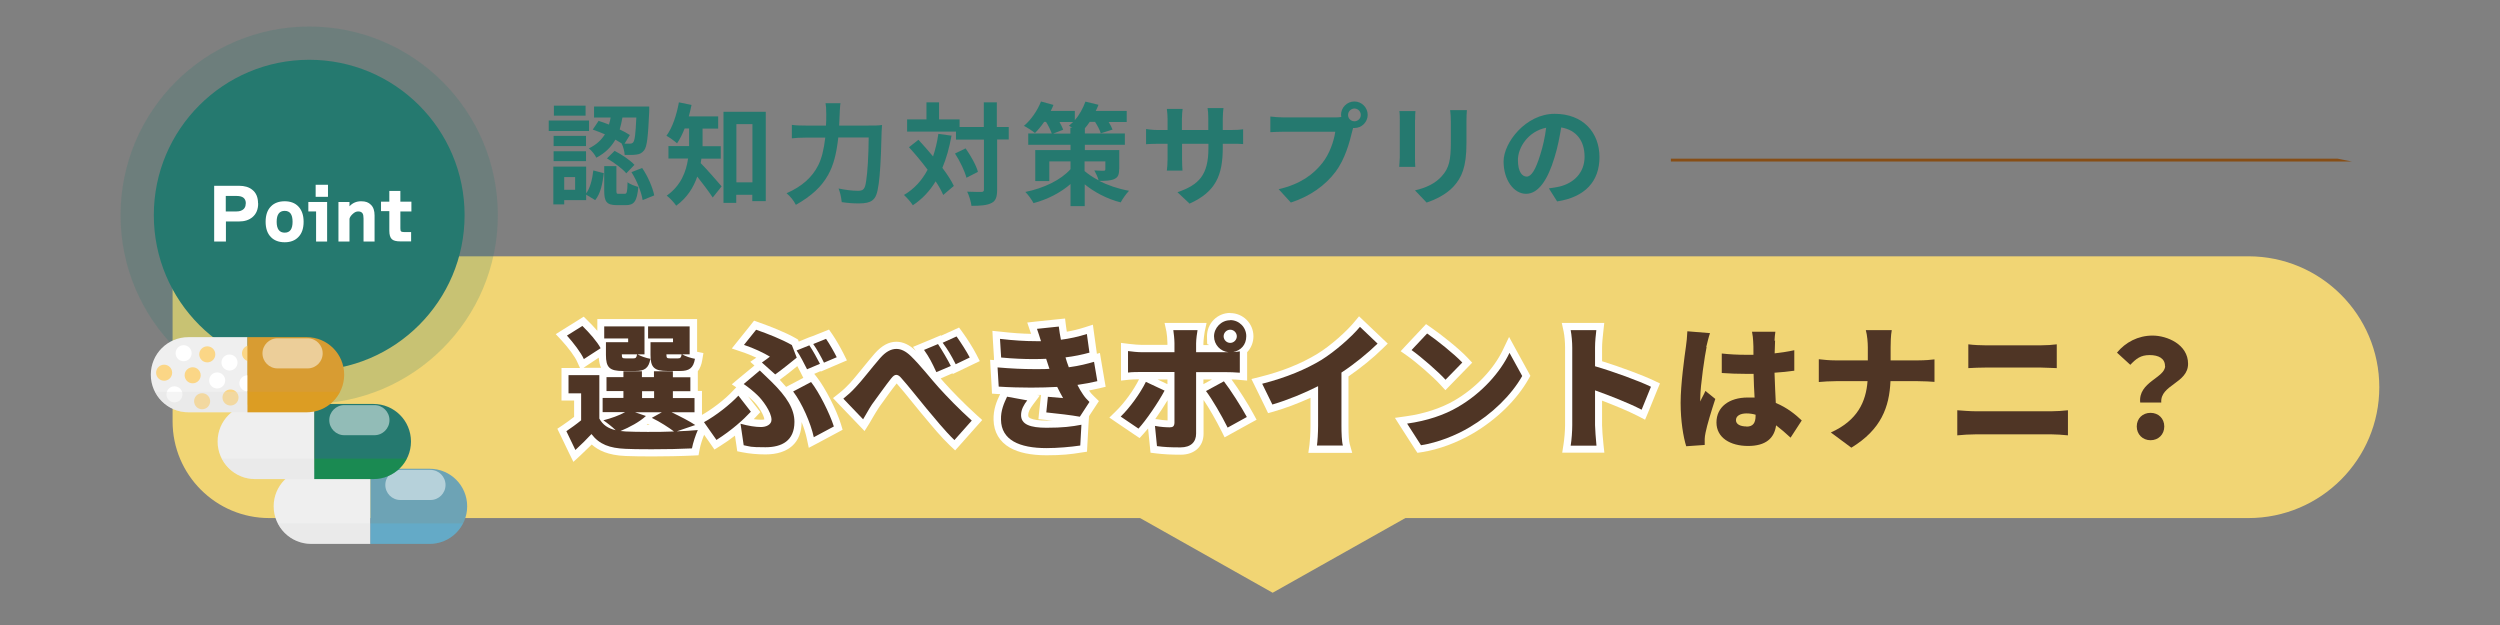 <?xml version="1.0" encoding="UTF-8"?>
<svg xmlns="http://www.w3.org/2000/svg" version="1.1" viewBox="0 0 1744 436">
  <rect x="0" y="0" width="1744" height="436" fill="#808080" stroke="none"/>
  <defs>
    <style>
      .cls-1 {
        fill: none;
      }

      .cls-2 {
        fill: #e59d00;
      }

      .cls-3 {
        fill: #6da3b5;
      }

      .cls-4 {
        mix-blend-mode: multiply;
        opacity: .3;
      }

      .cls-5 {
        fill: #efefef;
      }

      .cls-6 {
        fill: #874e16;
      }

      .cls-7 {
        fill: #01b10f;
      }

      .cls-8, .cls-9 {
        isolation: isolate;
      }

      .cls-10 {
        fill: #fff;
      }

      .cls-11 {
        fill: #dcdddd;
      }

      .cls-12, .cls-9 {
        fill: #25796f;
      }

      .cls-13 {
        fill: #4ebdf0;
      }

      .cls-14 {
        fill: #d89c32;
      }

      .cls-15 {
        opacity: .5;
      }

      .cls-16 {
        fill: #fbd686;
      }

      .cls-17 {
        fill: #f1d574;
      }

      .cls-18 {
        fill: #4f3525;
      }

      .cls-9 {
        opacity: .2;
      }
    </style>
  </defs>
  <!-- Generator: Adobe Illustrator 28.7.1, SVG Export Plug-In . SVG Version: 1.2.0 Build 142)  -->
  <g>
    <g id="_レイヤー_1" data-name="レイヤー_1">
      <g class="cls-8">
        <g id="_レイヤー_2">
          <g id="_レイヤー_1-2">
            <g>
              <g>
                <path class="cls-17" d="M120.4,178.8h1448.1c50.4,0,91.3,40.9,91.3,91.3h0c0,50.4-40.9,91.3-91.3,91.3H187.8c-37.2,0-67.4-30.2-67.4-67.4v-115.3h0Z"/>
                <g>
                  <path class="cls-12" d="M410.9,91.4h-28.1v-7.3h28.1v7.3ZM408.9,134.9c2.9-3.9,4.3-10,5-16l7.3,1.9c-.8,6.9-2.2,14.3-6,18.8l-6.3-3.8v3.8h-15.3v3h-7.6v-26.4h22.9v18.7ZM408.8,101.9h-22.6v-7.1h22.6v7.1ZM386.2,105.5h22.6v6.9h-22.6v-6.9ZM408.5,80.7h-22.1v-7h22.1v7ZM401.2,123.5h-7.6v8.9h7.6v-8.9ZM417.5,84.3c2.3.7,4.8,1.6,7.3,2.6.5-1.6.9-3.3,1.2-4.9h-11.6v-7.7h38.5s0,2.3,0,3.4c-.8,17.5-1.5,24.7-3.6,27.2-1.5,1.9-3,2.6-5.1,2.9-1.9.3-5,.4-8.4.3-.2-2.5-1-5.9-2.2-8.1-1.3-.8-2.7-1.7-4.3-2.6-2.8,5-7,9.3-13.3,12.6-.9-2-3.3-5-5.2-6.5,5.4-2.6,8.8-6,11.2-9.8-2.9-1.2-5.8-2.4-8.5-3.3l4.3-6.4h0ZM435.8,135.2c1.5,0,1.8-1,2-8.1,1.5,1.4,5.2,2.7,7.5,3.3-.9,10.2-3.1,12.7-8.6,12.7h-6.4c-7.3,0-8.8-2.6-8.8-10.2v-17h8.5v16.9c0,2.2.2,2.4,1.5,2.4h4.1ZM428.7,105.2c5,2.6,10.9,6.5,13.9,9.8l-5.7,5.9c-2.6-3.2-8.5-7.5-13.5-10.4l5.4-5.3h0ZM434.2,82c-.5,2.8-1.1,5.6-1.9,8.3,2.7,1.3,5.2,2.6,7.1,3.9l-3.7,6c1.6,0,3,0,3.7,0,1,0,1.7-.2,2.3-.9,1.1-1.2,1.7-5.8,2.2-17.3h-9.7ZM447.9,117.1c4.1,5.9,7.4,13.8,8.5,19.2l-8.1,3.3c-.8-5.4-4-13.6-7.8-19.5l7.4-2.9h0Z"/>
                  <path class="cls-12" d="M489.3,110.6c-.2,1.1-.3,2.2-.5,3.2,4,3.9,12.4,13.7,14.6,16.2l-6.2,7.8c-2.6-4-7-9.8-10.8-14.6-2.6,7.6-7.2,14.9-14.7,20.3-1.2-1.9-4.6-5.6-6.6-7,10.1-7.2,13.6-16.9,14.9-25.9h-13.7v-8.7h14.4v-12.3h-3.1c-1.5,3.9-3.3,7.5-5.3,10.4-1.7-1.6-5.4-4.2-7.4-5.3,4.2-5.6,7.1-14.5,8.7-23.3l8.8,1.8c-.5,2.7-1.2,5.3-1.9,8h20.5v8.5h-10.9v12.3h12.7v8.7h-13.3ZM534.2,78v62.3h-9.4v-4.4h-11.2v5.6h-8.9v-63.5s29.5,0,29.5,0ZM524.9,127.2v-40.6h-11.2v40.6h11.2Z"/>
                  <path class="cls-12" d="M663.8,94.5c-1.5,8.4-3.6,15.9-6.4,22.6,3.4,4.5,6.2,8.8,8,12.6l-7.4,6.3c-1.2-2.8-3-6.1-5.3-9.5-4.1,6.8-9.4,12.4-15.9,16.7-1.1-1.9-4.3-5.5-6.2-7.2,7.2-4.2,12.6-10.2,16.5-17.6-4.1-5.5-8.7-11-13-15.7l6.6-5.2c3.3,3.6,6.8,7.5,10.2,11.6,1.6-4.8,2.9-10,3.7-15.7l9,1.2h0ZM703.9,97.3h-8.3v34.9c0,5.2-.9,7.9-3.9,9.4-3,1.6-7.5,2-14,2-.3-2.7-1.6-7.1-3-9.9,4.3.2,8.5.2,9.8.2s1.9-.4,1.9-1.6v-34.9h-19.5v-5.6h-34.1v-8.5h13.5v-11.9h8.8v11.9h14.3v5.3h16.9v-17.2h9.1v17.2h8.3v8.8h0ZM673.6,103.5c3.6,5.1,7.4,11.8,8.6,16.4l-8,4.1c-1.2-4.6-4.5-11.6-8-16.9l7.4-3.6h0Z"/>
                  <path class="cls-12" d="M780.7,118.1c0,3.9-.8,5.7-3.6,6.9-2.6,1.1-6.1,1.2-10.3,1.2,5.9,3,13.1,5.5,20.8,6.9-1.9,2-4.6,5.7-5.8,8.1-9.9-2.5-18.7-7.4-25.1-12.6v15.2h-9.9v-15.4c-7.1,6.1-16,10.7-25.8,13.3-1.2-2.3-3.8-5.9-5.7-7.8,12.9-2.6,24.9-8.4,31.5-15.9v-5.4h-14.8v13.7h-9.8v-21.6h24.6v-3.7h-29.5v-7.9h16.4c-.8-2.2-2.3-5.4-4-8.1h-1.3c-2,3-4.3,5.7-6.4,7.8-1.8-1.5-5.5-3.9-7.7-5,4.9-4.1,9.4-10.6,11.9-17l8.7,2.4c-.5,1.3-1.2,2.8-1.9,4.2h16.8v6.4c3.2-3.6,5.7-8.3,7.4-12.9l9.1,2.2c-.5,1.4-1.2,2.9-1.9,4.3h21.6v7.7h-12.6c1.2,1.9,2.2,3.9,2.7,5.3l-8.2,2.6c-.6-2.1-2.2-5.2-4-8h-3.7c-1.1,1.6-2.2,3.2-3.4,4.5v3.6h27.9v7.9h-27.9v3.7h24v13.3h0ZM746.7,93.2v-4.1h1.3c-.8-.5-1.6-1-2.3-1.4,1-.8,1.9-1.7,2.9-2.6h-9.5c1.1,2,2.1,4,2.6,5.4l-7,2.7h12,0ZM756.7,119.4c2.6,2.2,5.8,4.4,9.7,6.4-.6-2.2-1.9-5-3-6.9,2.5.2,5.7.2,6.5.2s1.2-.2,1.2-1.1v-5.4h-14.5v6.8h0Z"/>
                  <path class="cls-12" d="M829.7,141.9l-8.3-7.8c15-5.2,21.6-11.9,21.6-30.9v-2.9h-18.4v10.6c0,3.4.2,6.6.3,8.1h-10.9c.2-1.6.5-4.7.5-8.1v-10.6h-6.6c-3.9,0-6.7.2-8.4.3v-10.6c1.3.2,4.5.7,8.4.7h6.6v-7.7c0-2.2-.2-4.7-.5-7h11c-.2,1.5-.5,4-.5,7v7.7h18.4v-8.1c0-3.1-.2-5.7-.5-7.2h11.1c-.2,1.6-.5,4.1-.5,7.2v8.1h5.7c4.1,0,6.4-.2,8.5-.5v10.3c-1.7-.2-4.4-.2-8.5-.2h-5.7v2.6c0,19.2-4.7,30.9-23.3,39.2h0Z"/>
                  <path class="cls-12" d="M944.9,70.8c5,0,9.2,4.2,9.2,9.3s-4.2,9.2-9.2,9.2-.7,0-1,0c-.2.8-.4,1.6-.6,2.3-1.8,7.6-5.1,19.6-11.6,28.2-7,9.3-17.4,17-31.2,21.5l-8.5-9.3c15.3-3.6,24.1-10.3,30.4-18.2,5.1-6.4,8.1-15.2,9.1-21.9h-36.1c-3.6,0-7.3.2-9.2.3v-10.9c2.2.3,6.7.6,9.2.6h35.9c1.1,0,2.8,0,4.4-.3,0-.5-.2-.9-.2-1.5,0-5.1,4.2-9.3,9.3-9.3h0ZM944.9,84.6c2.4,0,4.4-2,4.4-4.4s-2-4.5-4.4-4.5-4.5,2-4.5,4.5,2,4.4,4.5,4.4Z"/>
                  <path class="cls-12" d="M987.1,83.4v26.2c0,1.9,0,5,.2,6.8h-11.2c0-1.5.4-4.5.4-6.8v-26.1c0-1.5,0-4.2-.3-6h11.2c-.2,1.8-.2,3.5-.2,6h0ZM1023,84.6v15.3c0,16.7-3.3,23.9-9,30.2-5.1,5.6-13.2,9.4-18.8,11.2l-8.1-8.5c7.7-1.8,14-4.7,18.6-9.8,5.3-5.8,6.4-11.6,6.4-23.7v-14.7c0-3.1-.2-5.6-.5-7.8h11.7c-.2,2.2-.3,4.7-.3,7.8h0Z"/>
                  <path class="cls-12" d="M1086.3,140.6l-5.8-9.2c2.9-.3,5.1-.8,7.2-1.2,9.9-2.3,17.7-9.5,17.7-20.8s-5.8-18.7-16.3-20.5c-1.1,6.6-2.4,13.7-4.7,21-4.7,15.7-11.3,25.3-19.8,25.3s-15.7-9.5-15.7-22.6,15.5-33.2,35.6-33.2,31.3,13.3,31.3,30.2-10,27.9-29.5,30.9h0ZM1065,123.2c3.3,0,6.3-4.9,9.5-15.3,1.8-5.7,3.3-12.3,4.1-18.8-12.8,2.6-19.7,14-19.7,22.5s3.1,11.6,6.1,11.6Z"/>
                  <path class="cls-12" d="M605.2,87.6c4.7,0,7.4,0,10.1-.4q-.3,3.1-.5,11.8c-.2,10.7-1,24-1.8,29.1-1,7.2-2.1,9.9-4.5,11.7-2,1.5-4.9,2.1-9.3,2.1s-7-.2-12-.9c-.5-4-1-6.3-2.2-9.5,5,1,9.5,1.6,13.5,1.6s4.9-1.4,5.7-6.7c1-5.9,1.7-18,1.8-30.5h-21.2c-1.3,11.6-3.4,19.5-7.1,26.1-4.5,8.2-11.7,14.8-22.5,20.9-1.7-3.3-3.8-5.8-6.5-8.1,10.7-4.7,17.8-11,22.1-19.5,2.4-4.8,3.9-10.8,4.9-19.3h-13.6c-4,0-7,.2-9.7.5v-9.4c2.8.4,5.5.5,9.9.5h13.9c.2-3.1.2-3.9.2-8s-.2-6-.5-7.6h10.4q-.4,2-.9,15.6h19.8Z"/>
                </g>
                <path class="cls-1" d="M207.2,25.5h0c50.4,0,91.3,40.9,91.3,91.3v244.6h-106.3c-42.2,0-76.4-34.2-76.4-76.4V116.8c0-50.4,40.9-91.3,91.3-91.3h0Z"/>
                <g>
                  <g>
                    <path class="cls-18" d="M392,300l1.8-1.2c3.5-2.3,6.6-4.6,9.2-6.8v-15.1h-8.8v-17.7h26.5v16h0v-14.5h7.3c-5.7-1.4-7.9-5.4-7.9-13.1v-2.5l-14,9.1-1.2-2.7c-1.9-4.4-7.2-11.2-11.4-15.7l-2-2.2,15.1-9.4,1.4,1.4c1.9,1.8,7.2,7.2,10.9,12.4v-12.9h64.6v22.3c.6.1,1.1.3,1.7.4l2.4.5-.4,2.4c-1,5.5-3.2,8.7-7.5,9.9h4.3v14.5h2.9v14.9h-8c2.8,1.5,5.4,3,7.4,4.3l4.2,2.8h-.2c0,0,.6,0,.6,0l-1.9,3.9c-1.3,2.8-3.2,8.6-3.9,12.1l-.3,2h-2c-7.5.5-18.1.7-28.2.7s-13.6-.1-18.5-.3c-11.1-.5-18.2-3.1-23.7-9-2.5,2.6-5.4,5.5-9.4,9.2l-2.5,2.3-8.8-18.1h0ZM442.8,298.8c2.7,0,5.8,0,9,0s7.1,0,10.7-.1c-2.8-1.7-5.8-3.5-8.8-5l-2.1-1c-2.3,2-5.4,4.1-8.8,6h0ZM420.7,290.8c.8-.2,1.6-.4,2.4-.7h-2.4v.7ZM453.8,260.7v-3.1c0,0-.1-.2-.2-.2-.9,1.1-1.9,2-3.2,2.7v.7h3.4ZM419.3,238.5c.3.4.6.9.9,1.3v-1.3h-.9Z"/>
                    <path class="cls-10" d="M406.3,227.4c4.6,4.5,10.3,10.9,12.7,15.5l-11.7,7.6c-2-4.5-7.3-11.4-11.8-16.4l10.9-6.8M481.1,227.6v19.6h-5.2c2.1,1.3,6,2.6,8.9,3.1-1.1,6.6-4.1,8.5-10.4,8.5h-8.8c-9.3,0-11.8-2.5-11.8-11.2v-8.9h15.7v-2.6h-17.4v-8.4h29M475.4,247.2h-10.5v.3c0,2.2.4,2.5,2.5,2.5h5.6c1.6,0,2.1-.5,2.5-2.7M449.6,227.6v19.6h-4.8c2.1,1.3,6,2.6,8.9,3.1-1.1,6.6-4.1,8.5-10.4,8.5h-8.8c-9.3,0-11.8-2.5-11.8-11.2v-8.9h15.5v-2.6h-16.7v-8.4h28.2M444.3,247.2h-10.5v.3c0,2.2.4,2.5,2.5,2.5h5.6c1.6,0,2.1-.5,2.5-2.7M469.4,259.1v4.1h12.2v9.7h-12.2v4.8h15.1v9.9h-16c6,2.9,12.7,6.3,16.5,8.9l-12.9,4.4c5.4-.2,10.5-.5,14.7-.9-1.4,3-3.4,9-4.1,12.8-7.6.4-18.1.6-28.1.6s-13.3-.1-18.3-.3c-11-.5-18.1-3-23.7-10.3-3.3,3.6-6.8,7-11.2,11.1l-6.3-13.1c3.2-2.2,6.9-4.8,10.3-7.6v-18.8h-8.8v-12.7h21.5v30.3c2.4,4.4,6.1,6.9,11.4,8.1-2.5-2.4-6.2-5.3-8.6-6.9,5.5-1.4,11.1-3.4,15.2-5.7h-15.7v-9.9h14.5v-4.8h-11.8v-9.7h11.8v-4.1h12.9v4.1h8.4v-4.1h13M447.9,277.7h8.4v-4.8h-8.4v4.8M461.8,287.6h-18.8l7.6,2.6c-4.4,4.1-11.5,7.9-17.8,10.5,1.1,0,2.4.2,3.6.3,4.1.2,9.5.3,15.4.3s12.3,0,18.4-.3c-3.6-2.7-9.7-6.7-15.5-9.5l7-3.9M486.9,300.1h0M407,221l-3.3,2.1-10.9,6.8-5.1,3.2,4.1,4.4c4.8,5.2,9.4,11.5,10.9,15l1.9,4.2h-12.9v22.7h8.8v11.4c-2.4,1.9-5.1,3.9-8.1,5.9l-3.6,2.4,1.9,3.9,6.3,13.1,3,6.1,5-4.6c3.1-2.9,5.6-5.3,7.8-7.5,4.5,4,11.3,7.5,23.6,8,4.9.2,11.3.3,18.6.3s20.8-.2,28.3-.6l4-.2.7-3.9c.6-3.4,2.4-8.8,3.7-11.5l1.5-3.1,3.3-1.1-2.1-1.4,1-2.2-3.8.3-3.1-2.1h1.2v-19.9h-2.9v-13.7c1.5-2,2.6-4.6,3.1-7.9l.8-4.8-4.4-.9v-22.8h-69.6v8.2c-2.6-3-5.1-5.6-6.6-7l-2.8-2.8h0ZM406.9,256.7l3.1-2.1,7.7-5.1c.2,2.8.7,5.2,1.6,7.1h-12.5ZM451.1,296.3c.3-.2.6-.4.8-.6l.6.3c.2.1.5.2.7.3h-2.1,0Z"/>
                  </g>
                  <g>
                    <path class="cls-18" d="M534,314.5c-5.2,0-11-.5-15.7-1.5l-1.7-.3-1.9-13.4c-3.8,3.1-8.3,6.5-13.5,9.8l-2,1.3-11.7-16.6,2.5-1.3c7.8-4.3,17.7-11.9,23.4-18l2-2.2,11.8,15.3-1.5,1.5c-1.2,1.3-2.9,3.1-5,5,3.8.9,7.3,1.3,10.2,1.3,4.9,0,4.9-1.6,4.9-2.6,0-4.2-5.5-12.1-9.2-15.5-2.2-2.1-5.6-5-9.1-7.4l-2.7-1.9,15.5-12.9,1.6,1.6c1.2,1.2,2.3,2.2,3.4,3.3,1.6,1.6,3.2,3,4.8,4.6,11.8,11.6,16.8,20.5,16.8,29.8s-8.1,20.2-22.7,20.2h0ZM565.3,305.5c-2.1-9.8-8.2-23.3-13.9-30.9l-1.8-2.3,16.9-9,1.3,1.6c5.5,7,13.3,22.2,16.3,31.8l.6,2-18.7,10-.7-3.2h0ZM527.4,252.6l2.6-1.8c.8-.6,1.7-1.2,2.4-1.7-3.8-2-8.9-4.3-14.3-6.1l-3.4-1.1,11.9-14.8,1.7.6c7.5,2.6,18,6.6,25.4,10.9l.8.4,1.1,2.9,10.1-4.1h0c0,.1,11.5-4.5,11.5-4.5l1.1,1.7c2.5,3.6,5.9,9.6,7.6,13.1l1.2,2.4-13.5,5.8v-.3c-.1,0-11.8,4.9-11.8,4.9l-1.8-3.6c-.9-1.8-1.9-3.7-2.9-5.6-3.1,2.5-11.1,9-15,11.6l-1.6,1.1-13.1-11.7h0Z"/>
                    <path class="cls-10" d="M527.4,230c8.1,2.8,18,6.7,25,10.7l3.4,8.8c-2.7,2.2-11.1,9-15,11.7l-9.3-8.3c2.2-1.5,4.3-3.1,5.6-4.1-4.1-2.5-11.1-5.9-18.1-8.2l8.5-10.6M576.2,236.3c2.5,3.6,5.9,9.6,7.5,12.9l-8.9,3.8c-1.9-3.9-4.9-9.4-7.5-13l8.9-3.6M564.6,240.9c2.4,3.5,5.7,9.6,7.4,12.9l-9,3.8c-2-3.9-4.7-9.4-7.3-13.1l8.9-3.6M530,258.4c3.1,3,5.6,5.3,8.1,7.8,10.9,10.7,16.1,19.2,16.1,28.1,0,13.2-8.8,17.7-20.2,17.7s-10.4-.5-15.2-1.4l-2.2-15c5.4,1.5,10.4,2.3,14.2,2.3s7.4-1.7,7.4-5.1c0-5.4-6.4-14-10-17.3-2.5-2.4-6-5.3-9.4-7.6l11.2-9.4M565.8,266.5c5.6,7.1,13,21.9,15.9,31l-14,7.5c-2.1-9.7-8.1-23.6-14.4-31.9l12.5-6.6M515.1,276l8.7,11.2c-5.2,5.6-13.4,13-24,19.7l-8.7-12.4c8.3-4.5,18.2-12.3,24-18.5M525.7,224.1l-2.2,2.8-8.5,10.6-4.5,5.6,6.8,2.3c3.7,1.2,7.2,2.7,10.3,4.1l-4.2,2.9,2.9,2.6-10.8,8.9-5,4.2,3.1,2.1-2.2,2.3c-5.5,6-15.1,13.4-22.7,17.5l-4.9,2.7,3.2,4.6,8.7,12.4,2.7,3.9,4-2.5c3.8-2.4,7.3-4.8,10.3-7.2l1.1,7.4.5,3.5,3.5.7c4.9,1,10.8,1.5,16.2,1.5,16,0,25.2-8.2,25.2-22.6,1.6,4,2.9,8,3.6,11.5l1.4,6.5,5.9-3.1,14-7.5,3.7-2-1.2-4c-3.1-10-11-25.3-16.7-32.6l-1.9-2.4,4.4-1.9.2.3,4.4-1.9,8.9-3.8,4.9-2.1-2.4-4.8c-1.8-3.6-5.3-9.8-7.8-13.4l-2.3-3.3-3.7,1.5-7.8,3.1h0c0-.1-3.8,1.4-3.8,1.4l-5.8,2.4-.5-1.4-1.5-.9c-7.5-4.3-18.2-8.4-25.8-11.1l-3.3-1.2h0ZM543.9,265c3.2-2.3,8.7-6.6,12.3-9.6.5,1,1,2,1.5,2.9l.8,1.5,1.9,3.8-9.5,5-2.5,1.3c-1.4-1.6-2.9-3.3-4.5-5h0ZM525.8,292.4c.6-.6,1.2-1.2,1.7-1.8l2.9-3.1-2.6-3.4-6-7.7c1.1,1,2.1,1.9,3,2.7,4.3,3.9,8.3,10.8,8.4,13.5-.4.1-1.1.2-2.4.2s-3.2-.1-5-.4h0Z"/>
                  </g>
                  <g>
                    <path class="cls-18" d="M664.1,308.8c-5.7-5.4-11.9-12.9-17.4-19.5-.9-1.1-1.7-2.1-2.6-3.1-1.7-2-3.5-4.3-5.3-6.5-4.3-5.3-8.7-10.7-11.8-14.2-1.2-1.4-1.7-1.5-1.7-1.5,0,0-.5.1-1.6,1.6-3.1,3.9-8.5,11.4-12.2,16.5l-1.1,1.5c-1.2,1.8-2.5,4-3.7,6.1-.9,1.5-1.7,3-2.5,4.2l-1.7,2.7-17.9-18.6,2.2-1.7c3.1-2.5,5.4-4.6,8.3-7.8,2.2-2.3,5.3-6.1,8.7-10.2,2.8-3.4,5.6-6.9,8.3-10,4.4-5,8.7-7.4,13.2-7.4s7.7,1.8,11.6,5.5c4.5,4.3,9.3,10,13.5,15,2.3,2.8,4.6,5.4,6.4,7.4,4.9,5.4,12.6,13.5,22.7,22.7l1.8,1.7-15.5,17.4-1.9-1.8h0ZM650.9,260.7c-3-6.5-4.8-10.1-8.4-15.1l-1.8-2.6,14.6-6.1.2.3,12.6-5.8,1.2,1.7c2.9,4,7.2,10.7,9.4,15.1l1.1,2.3-14.3,6.9-.2-.4-13.5,5.8-1-2.2h0Z"/>
                    <path class="cls-10" d="M667.3,234.7c2.9,4.1,7.1,10.6,9.2,14.7l-9.8,4.7c-3.3-6.5-5.4-10-9.1-15l9.7-4.4M654.4,240.1c2.8,4.2,6.8,11,8.9,15.2l-10.1,4.3c-3-6.5-4.9-10.3-8.6-15.5l9.8-4.1M625.3,243.4c3.3,0,6.5,1.6,9.9,4.8,6.9,6.6,14.5,16.5,19.8,22.3,6.2,6.8,13.6,14.5,22.9,22.9l-12.1,13.6c-6.5-6.2-14-15.5-19.8-22.4-5.7-6.9-12.7-15.8-17.2-20.8-1.3-1.6-2.5-2.3-3.6-2.3s-2.3.9-3.6,2.6c-3.4,4.2-9.6,13-13.3,18-2.3,3.4-4.4,7.6-6.2,10.4l-13.8-14.4c3.1-2.5,5.6-4.7,8.6-8,4.1-4.2,11-13.3,17-20.2,3.8-4.4,7.6-6.5,11.4-6.5M669,228.5l-3.7,1.7-8.8,4-.2-.3-3.8,1.6-9.8,4.1-5.8,2.4,2.1,2.9c0,0-.2-.2-.3-.3-4.3-4.1-8.8-6.2-13.4-6.2h0c-5.3,0-10.2,2.7-15.1,8.2-2.8,3.2-5.6,6.7-8.4,10.1-3.3,4-6.3,7.8-8.4,10h0c0,0,0,.1,0,.1-2.8,3-5,5.1-8,7.5l-4.3,3.4,3.8,4,13.8,14.4,4.4,4.6,3.4-5.4c.8-1.3,1.7-2.8,2.5-4.3,1.2-2,2.4-4.1,3.6-5.9l1-1.5c3.5-4.9,8.8-12.3,11.9-16.1,3.1,3.4,7.4,8.7,11.5,13.8,1.8,2.2,3.6,4.5,5.3,6.5.8,1,1.7,2,2.6,3.1,5.5,6.6,11.8,14.2,17.6,19.7l3.8,3.6,3.5-3.9,12.1-13.6,3.3-3.7-3.7-3.3c-10-9.1-17.7-17.2-22.5-22.5-.9-1-1.8-2-2.8-3.2l8.3-3.6.2.5,4.4-2.1,9.8-4.7,4.6-2.2-2.3-4.5c-2.3-4.5-6.6-11.3-9.6-15.4l-2.4-3.3h0Z"/>
                  </g>
                  <g>
                    <path class="cls-18" d="M729.9,315.2c-28,0-34.1-12.1-34.3-22.3-.2-6.9,2.1-12.1,4.6-17.3l.8-1.7,20,3.7-2.4,3.2c-2.3,3.1-3.8,5.8-3.8,8.8s0,6.3,15.2,6.3,17.2-.7,23.9-2l3.2-.6-1.2,19.8-2,.3c-7.1,1.1-16.5,1.8-23.9,1.8h0ZM752.9,293.3c-5-.9-15.5-2.2-23.3-3l-2.5-.3,1.7-15.8,2.4.2c1.7.1,3.9.3,6,.5-.4-.8-.8-1.5-1.2-2.3-5.1.2-10.8.4-16.7.4s-15.6-.2-22.8-.7h-2.2c0-.1-1-18.7-1-18.7l2.9.2c8.8.8,17.3,1.2,25.4,1.2h0c2.4,0,4.8,0,7.1-.1-.2-.5-.6-1.8-.7-2.1-2.2,0-4.5.1-6.7.1-7.5,0-15.3-.4-23.2-1.1l-2.1-.2-1-18.1,2.9.3c9.3,1,17.4,1.5,24.7,1.5h.2c-.5-1.6-1.1-3.4-1.8-5.3l-1-3,20.9-2.2.3,2.5c.3,2.4.6,4.6,1,6.8,5.1-.7,10-1.9,15.4-3.6l2.8-.9,2.5,18.1-2.1.6c-4.5,1.2-9.2,2.2-14.1,3l.2.4c.1.4.6,1.5.6,1.6,6.5-1,11.3-2.3,15.2-3.4l2.7-.8,3.1,18.6-2.3.5c-3.1.8-6.6,1.5-10.6,2.1.7,1.1,1.3,2.2,2,3.2,1.2,1.8,2.4,3.2,4.3,4.9l1.5,1.4-8.8,13.4-1.6-.3h0Z"/>
                    <path class="cls-10" d="M738.6,227.7c.4,3.3.9,6.3,1.5,9.3,6.2-.8,12.1-2.1,18.1-4l1.8,13c-5.1,1.4-10.8,2.6-16.7,3.3.3,1.1.7,2.2,1,3.3.4,1,.8,2.3,1.3,3.6,7.6-1,13-2.5,17.6-3.8l2.3,13.5c-4.2,1-8.9,1.9-13.9,2.6,1.2,2.4,2.5,4.6,3.8,6.5,1.4,2.1,2.7,3.6,4.6,5.4l-6.7,10.3c-5.3-1-16.3-2.3-23.4-3l1.1-10.9c3.3.3,7.9.7,10.6.9-1.5-2.6-2.8-5.2-4.1-7.8-5.5.3-11.7.5-18.2.5s-15.2-.2-22.6-.7l-.8-13.4c9.3.8,17.9,1.2,25.6,1.2s7.3,0,10.6-.2c-.3-.9-.6-1.6-.8-2.4-.6-1.8-1.1-3.3-1.5-4.6-2.7.1-5.5.2-8.5.2-6.9,0-14.6-.3-22.9-1.1l-.8-13c9.5,1.1,17.6,1.6,25,1.6s2.4,0,3.6,0c-.8-2.7-1.8-5.6-2.8-8.6l15.3-1.6M702.4,276.7l14.2,2.6c-2.3,3-4.3,6.3-4.3,10.3,0,6.5,6.4,8.8,17.7,8.8s17.7-.8,24.4-2.1l-.8,14.5c-6.6,1-16,1.8-23.5,1.8-19.1,0-31.6-5.7-31.8-19.8-.2-6.5,2.1-11.5,4.3-16.2M754.3,296.3h0M743,222.2l-4.9.5-15.3,1.6-6.2.7,2,5.9c.2.7.5,1.4.7,2-6.3-.1-13.3-.6-21.1-1.5l-5.9-.6.3,5.9.8,13v1.5c0,0-2.7-.2-2.7-.2l.3,5.8.8,13.4.2,4.4,4.4.3c.4,0,.8,0,1.3,0-2.5,5.1-4.8,10.8-4.6,18,.2,8.5,4.1,15.2,11.4,19.4,6.1,3.5,14.7,5.3,25.5,5.3s17.1-.7,24.3-1.9l4-.6.2-4,.8-14.5.4-6.3,4.6-7,2.3-3.5-3-2.9c-1.7-1.6-2.8-2.8-3.9-4.5h0c2.6-.5,5-1,7.1-1.5l4.5-1.1-.8-4.6-2.3-13.5-.9-5.5-2.1.6-.2-1.4-1.8-13-.8-5.9-5.6,1.8c-4.4,1.4-8.5,2.4-12.6,3.1-.2-1.4-.4-2.8-.6-4.2l-.6-4.9h0ZM723.4,275.5c.9,0,1.8,0,2.7,0v1c0,0-1.2,10.9-1.2,10.9l-.5,5,5,.5c1.6.2,3.2.4,5,.5-1.5,0-2.9,0-4.4,0-5.1,0-8.8-.5-11-1.5-1.6-.7-1.7-1.4-1.7-2.3,0-2.4,1.3-4.6,3.3-7.3l4.8-6.4-2-.4h0Z"/>
                  </g>
                  <g>
                    <path class="cls-18" d="M823.6,314.7c-6.7,0-12-.3-16.8-.9l-2-.2-2-19.4,3.3.6c3.6.7,7.5,1,9.8,1s.6,0,.7,0c0-.1,0-.4,0-.8,0-1.6,0-13.8,0-32.8h-20.2c-2.9,0-6.9.1-9.5.4l-2.8.3v-20.6l2.8.4c1.7.2,6.1.7,9.4.7h20.2v-3.8c0-2.5-.5-6.9-.8-8.6l-.6-3h23.1l-.7,3c-.3,1.3-1,6.4-1,8.6v3.7h10.6c-1.9-2.4-3.1-5.4-3.1-8.8,0-7.6,6.2-13.8,13.8-13.8s13.8,6.2,13.8,13.8-1.7,7.6-4.4,10.1v18.1l-2.7-.2c-3.1-.3-7.1-.4-9.9-.4h-17.9v40.4c0,7.5-5.1,12.1-13.4,12.1h0ZM858.2,232.4c-1.2,0-2.1,1-2.1,2.1s1,2.1,2.1,2.1,2.1-1,2.1-2.1-1-2.1-2.1-2.1ZM777.9,291l2.2-2.1c6.3-6.1,13.3-15.8,17.1-23.6l1.1-2.2,17.7,8.3-1.2,2.3c-4.5,8.4-13.4,21.3-18.6,27.1l-1.5,1.6-16.7-11.4ZM854.1,299.3c-3.9-7.8-10.4-19.2-14.9-25.1l-1.7-2.3,16.9-9.2,1.3,1.7c4.8,6.1,12.4,18.3,16.3,25.3l1.2,2.2-17.9,9.8-1.2-2.3h0Z"/>
                    <path class="cls-10" d="M858.2,223.3c6.2,0,11.2,5,11.2,11.2s-3.9,10-9.1,11.1c1.7,0,3.4-.3,4.6-.5v14.9c-3.2-.3-7.4-.4-10.1-.4h-20.4v42.9c0,5.8-3.6,9.6-10.9,9.6s-11.2-.2-16.4-.9l-1.4-14.1c4,.8,8,1,10.3,1s3.2-.8,3.3-3.2c0-2.6,0-31.2,0-35.4h-22.7c-2.8,0-7,0-9.7.4v-15c2.9.4,6.8.8,9.7.8h22.7v-6.3c0-2.6-.5-7.3-.8-9.1h16.9c-.3,1.3-1,6.6-1,9.2v6.2h20.3c.8,0,1.5,0,2.4,0-5.8-.5-10.2-5.3-10.2-11.1s5-11.2,11.2-11.2M858.2,239.2c2.5,0,4.6-2.1,4.6-4.6s-2.1-4.6-4.6-4.6-4.6,2.1-4.6,4.6,2.1,4.6,4.6,4.6M835.5,230.4h0M853.7,265.9c4.7,6,12.3,18,16.1,25l-13.4,7.4c-4.2-8.5-10.8-19.8-15.1-25.5l12.5-6.8M799.4,266.4l13,6.1c-4.5,8.5-13.2,21.1-18.2,26.5l-12.4-8.4c6.3-6.1,13.6-16.1,17.6-24.3M858.2,218.3c-9,0-16.2,7.3-16.2,16.2s.4,4.3,1.2,6.2h-3.7v-1.2c0-2.1.7-7.1.9-8.1l1.3-6.1h-29.3l1.3,6c.3,1.3.7,5.6.7,8v1.3h-17.7c-2.2,0-5.6-.3-9.1-.7l-5.6-.7v26.3l5.5-.6c1.9-.2,4.7-.3,7.1-.3-3.7,7.5-10.3,16.6-16.3,22.4l-4.4,4.3,5.1,3.5,12.4,8.4,3.6,2.4,2.9-3.2c.9-1,1.9-2.2,3-3.5l1.3,12.9.4,4,4,.5c4.9.6,10.3.9,17.1.9,9.6,0,15.9-5.8,15.9-14.6v-23.6c3.8,5.6,8.7,14.1,12.4,21.5l2.3,4.6,4.5-2.5,13.4-7.4,4.4-2.4-2.4-4.4c-3.5-6.5-10.2-17.1-15.1-23.7,1.9,0,3.8.1,5.5.3l5.4.5v-19.8c2.8-2.9,4.4-6.9,4.4-11.1,0-9-7.3-16.2-16.2-16.2h0ZM839.5,264.7h6l-6,3.3v-3.3h0ZM807.5,264.7h6.9v3.3l-6.9-3.3h0ZM806,292.2c3-4.2,6-8.9,8.5-13,0,6.8,0,11.6,0,14.1-2.2-.1-5-.4-7.7-.9h-.8q0-.1,0-.1Z"/>
                  </g>
                  <g>
                    <path class="cls-18" d="M915.6,313.4l.4-2.9c.3-2.2.7-8.7.7-13.3v-23.7c-9.8,4.7-19.8,8.6-28.8,11.1l-2,.6-9.4-19.1,3-.8c15.6-3.9,29.2-9.4,40.6-16.3,8.8-5.4,20.2-15.2,26.4-22.7l1.7-2.1,16.2,15.4-1.9,1.8c-7,6.8-15.8,13.9-24.5,19.8v35.9c0,6.2.3,11.2.8,13l.9,3.2h-24.4Z"/>
                    <path class="cls-10" d="M948.6,227.9l12.4,11.8c-7.1,6.9-16.2,14.3-25.2,20.2v37.2c0,4.5.2,11.1,1,13.7h-18.1c.4-2.5.8-9.2.8-13.7v-27.7c-9.5,4.8-21,9.6-31.9,12.8l-7.1-14.5c17.2-4.4,30.7-10.2,41.3-16.6,9.5-5.9,21.1-16.1,27-23.2M948.1,220.6l-3.4,4.1c-5.3,6.4-16.3,16.4-25.8,22.2-11.2,6.8-24.6,12.2-39.9,16l-6,1.5,2.7,5.5,7.1,14.5,1.8,3.8,4-1.1c8-2.3,16.8-5.6,25.6-9.6v19.7c0,4.6-.4,10.8-.7,13l-.8,5.7h30.6l-1.8-6.4c-.4-1.3-.8-5.6-.8-12.3v-34.6c8.4-5.8,17-12.7,23.7-19.3l3.7-3.6-3.8-3.6-12.4-11.8-3.9-3.7h0Z"/>
                  </g>
                  <g>
                    <path class="cls-18" d="M977.3,293.4l3.9-.5c12.9-1.8,24.8-5.6,34.4-11.2,15.2-8.8,28.4-22.5,35.1-36.7l2.1-4.4,11.9,21.7-.7,1.2c-7.8,13.9-21.6,27.3-37.7,36.7-10.8,6.3-23.4,11-34.7,12.8l-1.6.3-12.7-19.8h0ZM1006.5,266.6c-4.9-5.4-16.7-15.6-23.3-20.3l-2.3-1.7,14.3-15.3,1.8,1.2c6.5,4.4,19.1,14.4,25,20.7l1.6,1.8-15.2,15.6-1.8-2h0Z"/>
                    <path class="cls-10" d="M995.5,232.6c6.5,4.4,18.9,14.3,24.6,20.3l-11.7,12c-5-5.5-16.9-15.9-23.7-20.7l10.9-11.6M1053,246.1l8.9,16.2c-7.6,13.4-21,26.5-36.8,35.8-9.6,5.7-21.9,10.6-33.8,12.5l-9.7-15.1c13.9-1.9,26.1-6.1,35.3-11.5,17-9.8,29.8-24.5,36.1-37.8M994.8,226.1l-2.9,3.1-10.9,11.6-3.9,4.2,4.7,3.3c6.5,4.6,18.1,14.7,22.9,20l3.6,3.9,3.7-3.8,11.7-12,3.3-3.4-3.3-3.5c-6.2-6.6-19-16.6-25.4-21l-3.5-2.4h0ZM1052.7,235.1l-4.2,8.8c-6.5,13.7-19.3,27.1-34.1,35.6-9.2,5.3-21.1,9.2-33.5,10.9l-7.8,1.1,4.2,6.6,9.7,15.1,1.8,2.7,3.2-.5c11.6-1.8,24.5-6.6,35.6-13.1,16.5-9.7,30.5-23.4,38.6-37.7l1.4-2.4-1.3-2.4-8.9-16.2-4.7-8.6h0Z"/>
                  </g>
                  <g>
                    <path class="cls-18" d="M1092.8,313.3l.5-2.9c.6-3.7,1.1-10,1.1-13.9v-54c0-4-.4-8.6-1.1-11.8l-.6-3h23.7l-.3,2.8c0,.6-.1,1.3-.2,1.9-.3,3-.7,6.5-.7,10.1v11.1c12.8,3.8,29.9,10.1,37.6,13.9l2.1,1-8.4,20.7-2.4-1.2c-8.6-4.4-19.9-8.9-28.9-12.2v20.7c0,2.3.5,9.5,1,14l.3,2.8h-23.7,0Z"/>
                    <path class="cls-10" d="M1113.6,230.3c-.4,3.6-.9,7.8-.9,12.3v12.9c12.8,3.7,31.1,10.4,39,14.3l-6.5,16c-9.5-4.9-22.5-9.9-32.5-13.5v24.3c0,2.5.6,10,1,14.3h-18c.7-4.1,1.1-10.4,1.1-14.3v-54c0-3.8-.4-8.7-1.1-12.3h17.9M1119.1,225.3h-29.6l1.3,6c.6,2.9,1,7.4,1,11.2v54c0,3.8-.5,9.9-1.1,13.5l-.9,5.8h29.4l-.6-5.5c-.5-4.3-1-11.5-1-13.7v-17.1c8.2,3.1,17.8,7,25.2,10.8l4.8,2.5,2.1-5,6.5-16,1.8-4.3-4.2-2c-7.5-3.6-23.6-9.6-36.2-13.5v-9.2c0-3.5.4-6.9.7-9.8,0-.7.2-1.3.2-1.9l.6-5.5h0ZM1113.6,235.3h0Z"/>
                  </g>
                  <path class="cls-18" d="M1190.5,242.2c-1.1,4.9-4.4,26.9-4.4,35.7s0,1.8,0,2.2c1.1-2.7,2.4-4.5,3.6-7.4l6.9,5.6c-2.8,8.5-5.7,18-6.8,23.5-.3,1.3-.6,3.5-.6,4.4s0,2.7,0,4.2l-12.9.9c-2-6.4-3.9-17.5-3.9-30.3s2.7-32.2,3.7-39.2c.4-2.8.9-7.2,1-10.7l15.8,1.3c-.8,2.1-2.2,7.9-2.6,9.6h0ZM1238.3,237.6c0,1.8-.2,4.9-.3,8.9,4.8-.6,9.4-1.2,13.7-2.2v14.3c-4.2.6-8.9,1.1-13.8,1.4.2,8.7.7,15.4.9,21.1,8,3.3,13.9,8.2,18.1,12.2l-7.8,12c-3.5-3.3-6.9-6.1-10.1-8.6-1.2,8.9-7.1,14.4-19.5,14.4s-22.1-5.7-22.1-16.4,8.7-17.4,21.9-17.4,3.2,0,4.7.2c-.3-5-.6-10.8-.7-16.7-1.8,0-3.6,0-5.3,0-5.7,0-11.3-.2-16.9-.6v-13.6c5.4.6,11.1.9,16.8.9s3.5,0,5.3,0c0-4.4,0-7.9-.2-9.6,0-1.4-.4-4.5-.8-6.5h16.3c-.3,1.8-.5,4.2-.6,6.3h0ZM1218.4,297.6c4.5,0,6.3-2.5,6.3-7.6v-.7c-2.1-.6-4.2-.9-6.3-.9-4.4,0-7.4,1.7-7.4,4.7s3.3,4.4,7.4,4.4Z"/>
                  <path class="cls-18" d="M1301.6,230.3h18.1c-.7,3.6-.8,9.1-.8,12.1v9h19.1c5,0,9.3-.4,11.5-.7v15.7c-2.3-.2-7.4-.5-11.6-.5h-19.1c-.8,18-6.4,33.7-27.3,46.4l-14.3-10.6c18.7-8.4,24.5-21.5,25.6-35.8h-22.1c-4.4,0-8.4.3-11.9.6v-15.9c3.4.4,7.5.8,11.5.8h22.7v-9.1c0-3.3-.4-8.4-1.4-12h0Z"/>
                  <path class="cls-18" d="M1378.3,286.9h52.9c3.4,0,7.9-.3,11.4-.7v17.5c-3.7-.4-8.5-.7-11.4-.7h-52.9c-3.9,0-9.2.3-12.9.7v-17.5c4,.3,9.1.7,12.9.7ZM1385.2,240.9h38.4c4,0,8.4-.3,11.2-.7v16.6c-2.8,0-7.8-.4-11.2-.4h-38.3c-3.8,0-8.8.2-12.2.4v-16.6c3.7.5,8.8.7,12.1.7h0Z"/>
                  <path class="cls-18" d="M1510.3,255.3c0-5.2-4.4-7.6-10.7-7.6s-9.4,2.5-13.5,6.8l-9.3-8.5c5.9-7.2,14.7-11.9,24.8-11.9s24.8,6.1,24.8,19.7-19.6,14.6-18.7,27h-14.7c-1.5-14.4,17.4-17.2,17.4-25.5h0ZM1490.6,297.5c0-5.6,4.1-9.5,9.6-9.5s9.6,3.9,9.6,9.5-4.1,9.6-9.6,9.6-9.6-4.1-9.6-9.6Z"/>
                </g>
                <circle class="cls-9" cx="215.7" cy="150.1" r="131.6"/>
                <circle class="cls-12" cx="215.7" cy="150.1" r="108.4"/>
                <g>
                  <path class="cls-10" d="M180.1,141.9c0,4.1-1.3,7.3-3.9,9.5-2.4,2.1-5.6,3.1-9.5,3.1h-9.1v14h-8.2v-38.9h17.3c3.9,0,7,.9,9.3,2.8,2.7,2.1,4,5.3,4,9.4h0ZM171.5,142c0-3.6-2.1-5.3-6.4-5.3h-7.6v10.8h7.6c2.1,0,3.8-.6,4.9-1.7,1-1,1.4-2.2,1.4-3.8h0Z"/>
                  <path class="cls-10" d="M211.8,154.7c0,4.6-1.2,8.2-3.7,10.7-2.3,2.4-5.5,3.6-9.5,3.6s-7.3-1.2-9.6-3.6c-2.5-2.5-3.7-6.1-3.7-10.7s1.2-8.2,3.7-10.7c2.3-2.4,5.6-3.6,9.6-3.6s7.2,1.2,9.5,3.6c2.4,2.5,3.7,6,3.7,10.7h0ZM204.1,154.7c0-5.1-1.8-7.6-5.5-7.6s-5.6,2.5-5.6,7.6,1.9,7.6,5.6,7.6,5.5-2.5,5.5-7.6Z"/>
                  <path class="cls-10" d="M228.3,168.5h-7.8v-21h-5.4v-6.6h13.1v27.6h0ZM228.8,137.3h-8.6v-8.4h8.6v8.4Z"/>
                  <path class="cls-10" d="M261.4,168.5h-7.8v-16c0-1.6-.2-2.8-.6-3.5-.6-1-1.6-1.5-3.1-1.5s-2.6.6-3.9,1.8c-1.1,1-1.9,2.1-2.2,3.3v15.9h-7.7v-27.6h7.7v3c2.1-2.3,4.8-3.5,8.1-3.5s5.2.8,6.8,2.4c1.8,1.7,2.6,4.2,2.6,7.5v18.1Z"/>
                  <path class="cls-10" d="M287,147.5h-7.7v11.7c0,1.1.1,1.9.5,2.2.3.3,1,.5,2.2.5h4.8v6.5h-7.5c-2.9,0-4.9-.5-6-1.6s-1.7-3-1.7-5.8v-13.7h-5.8v-6.6h5.8v-7.5h7.7v7.5h7.7v6.6h0Z"/>
                </g>
                <polygon class="cls-6" points="1640.8 112.7 1165.6 112.7 1165.6 110.7 1630.8 110.7 1640.8 112.7"/>
                <g>
                  <g>
                    <path class="cls-5" d="M217.1,327c-14.5,0-26.2,11.7-26.2,26.2s11.7,26.2,26.2,26.2h41.3v-52.4h-41.3Z"/>
                    <path class="cls-3" d="M299.7,327h-41.3v52.4h41.3c14.5,0,26.2-11.7,26.2-26.2s-11.7-26.2-26.2-26.2h0Z"/>
                    <g class="cls-15">
                      <path class="cls-10" d="M300.3,348.8h-21c-5.8,0-10.5-4.7-10.5-10.5s4.7-10.5,10.5-10.5h21c5.8,0,10.5,4.7,10.5,10.5s-4.7,10.5-10.5,10.5Z"/>
                    </g>
                    <g>
                      <g class="cls-4">
                        <path class="cls-11" d="M193.9,365.1c4.4,8.5,13.1,14.3,23.2,14.3h41.3v-14.3h-64.5Z"/>
                      </g>
                      <g class="cls-4">
                        <path class="cls-13" d="M258.4,365.1v14.3h41.3c10.2,0,18.9-5.8,23.2-14.3h-64.5Z"/>
                      </g>
                    </g>
                  </g>
                  <g>
                    <path class="cls-5" d="M178,281.8c-14.5,0-26.2,11.7-26.2,26.2s11.7,26.2,26.2,26.2h41.3v-52.4h-41.3Z"/>
                    <path class="cls-12" d="M260.5,281.8h-41.3v52.4h41.3c14.5,0,26.2-11.7,26.2-26.2s-11.7-26.2-26.2-26.2h0Z"/>
                    <g class="cls-15">
                      <path class="cls-10" d="M261.2,303.6h-21c-5.8,0-10.5-4.7-10.5-10.5s4.7-10.5,10.5-10.5h21c5.8,0,10.5,4.7,10.5,10.5s-4.7,10.5-10.5,10.5Z"/>
                    </g>
                    <g>
                      <g class="cls-4">
                        <path class="cls-11" d="M154.8,319.9c4.4,8.5,13.1,14.3,23.2,14.3h41.3v-14.3h-64.5Z"/>
                      </g>
                      <g class="cls-4">
                        <path class="cls-7" d="M219.3,319.9v14.3h41.3c10.2,0,18.9-5.8,23.2-14.3h-64.5,0Z"/>
                      </g>
                    </g>
                  </g>
                  <g>
                    <path class="cls-5" d="M131.4,235.2c-14.5,0-26.2,11.7-26.2,26.2s11.7,26.2,26.2,26.2h41.3v-52.4h-41.3Z"/>
                    <circle class="cls-10" cx="172.6" cy="267.4" r="5.6"/>
                    <circle class="cls-10" cx="160.1" cy="252.9" r="5.6"/>
                    <circle class="cls-16" cx="174.4" cy="246.5" r="5.6"/>
                    <path class="cls-14" d="M213.9,235.2h-41.3v52.4h41.3c14.5,0,26.2-11.7,26.2-26.2s-11.7-26.2-26.2-26.2h0Z"/>
                    <g class="cls-15">
                      <path class="cls-10" d="M214.6,257h-21c-5.8,0-10.5-4.7-10.5-10.5s4.7-10.5,10.5-10.5h21c5.8,0,10.5,4.7,10.5,10.5s-4.7,10.5-10.5,10.5Z"/>
                    </g>
                    <circle class="cls-16" cx="144.6" cy="247.2" r="5.6"/>
                    <circle class="cls-16" cx="134.4" cy="261.8" r="5.6"/>
                    <circle class="cls-16" cx="160.8" cy="277.3" r="5.6"/>
                    <circle class="cls-10" cx="151.5" cy="265.4" r="5.6"/>
                    <circle class="cls-16" cx="114.5" cy="260" r="5.6"/>
                    <circle class="cls-10" cx="128.1" cy="246.4" r="5.6"/>
                    <circle class="cls-16" cx="141" cy="279.9" r="5.6"/>
                    <circle class="cls-10" cx="121.7" cy="275.1" r="5.6"/>
                    <g>
                      <g class="cls-4">
                        <path class="cls-2" d="M172.7,273.3v14.3h41.3c10.2,0,18.9-5.8,23.2-14.3h-64.5Z"/>
                      </g>
                      <g class="cls-4">
                        <path class="cls-11" d="M108.2,273.3c4.3,8.5,13.1,14.3,23.2,14.3h41.3v-14.3h-64.5,0Z"/>
                      </g>
                    </g>
                  </g>
                </g>
                <polygon class="cls-17" points="887.8 413.5 994.4 353.5 781.3 353.5 887.8 413.5"/>
              </g>
              <rect class="cls-1" width="1744" height="436"/>
            </g>
          </g>
        </g>
      </g>
    </g>
  </g>
</svg>